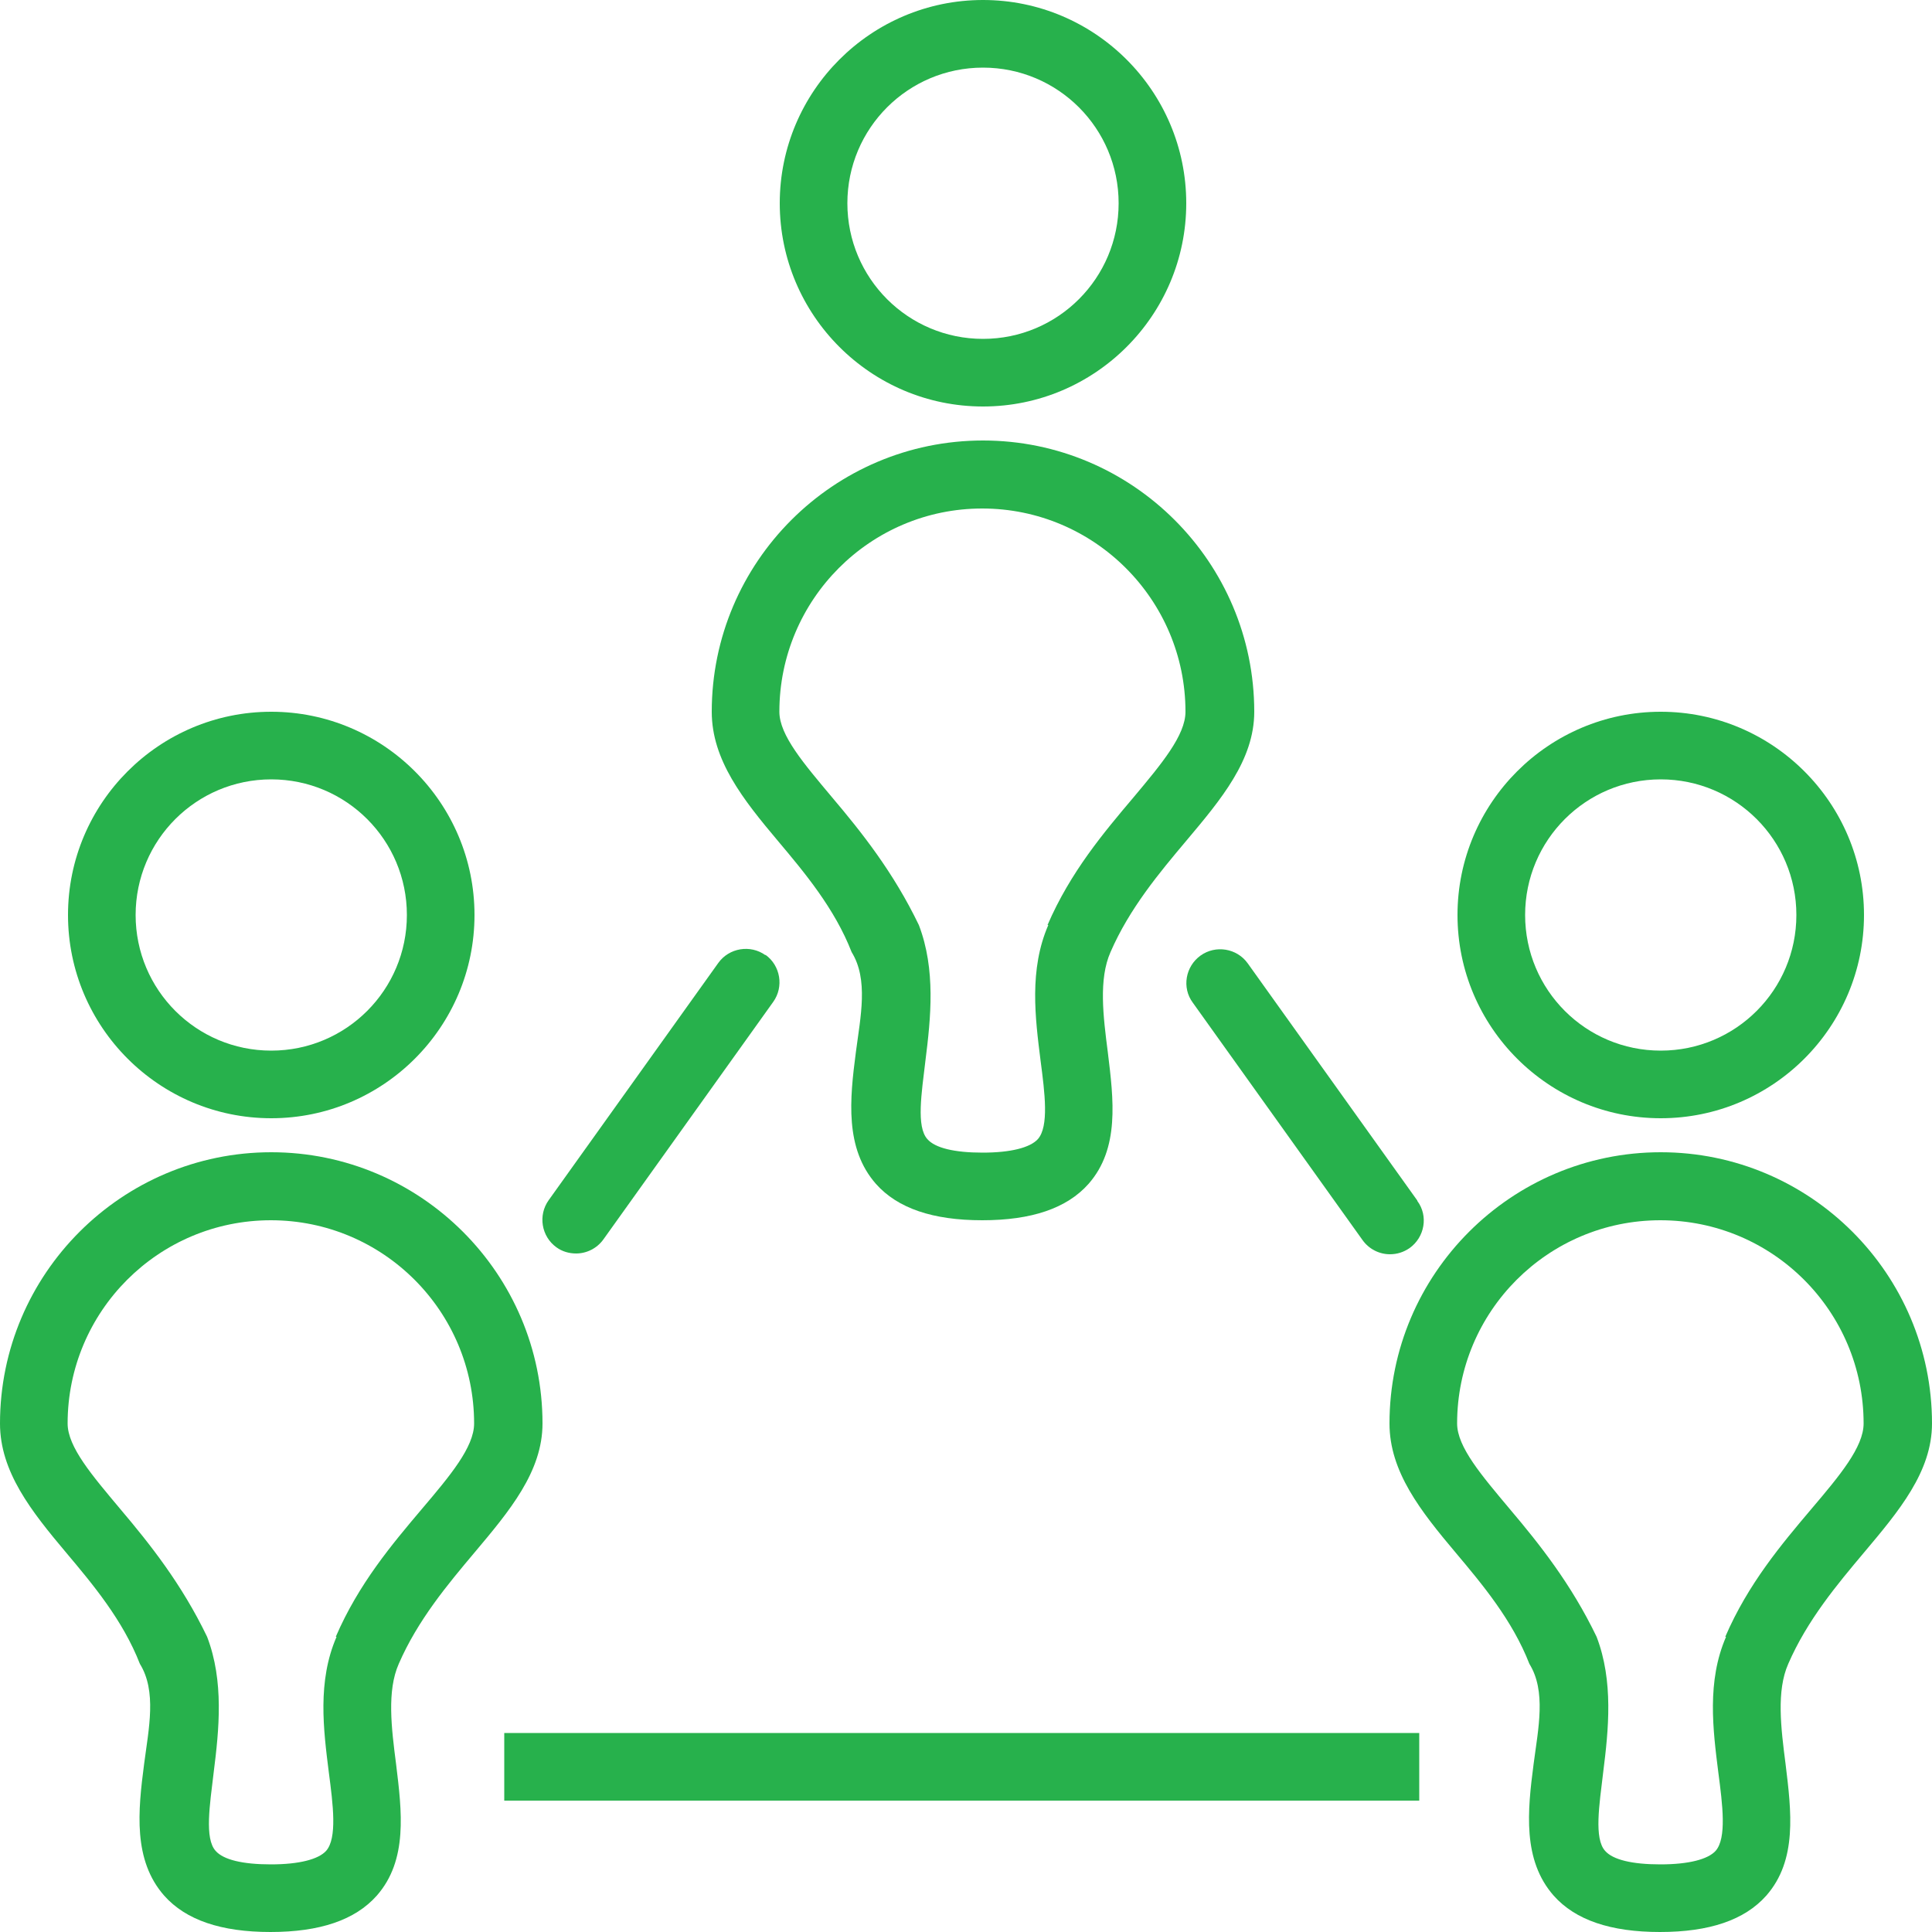 <?xml version="1.0" encoding="UTF-8"?>
<svg id="Layer_1" data-name="Layer 1" xmlns="http://www.w3.org/2000/svg" viewBox="0 0 50 50">
  <defs>
    <style>
      .cls-1 {
        fill: #27b14c;
      }
    </style>
  </defs>
  <path class="cls-1" d="M7.02,18.42c-2.9,0-5.26,2.36-5.26,5.26s2.36,5.26,5.26,5.26,5.26-2.36,5.26-5.26-2.36-5.26-5.26-5.26Zm0,8.77c-1.94,0-3.51-1.57-3.51-3.51s1.57-3.51,3.51-3.51,3.51,1.57,3.51,3.51-1.57,3.51-3.51,3.51Z"/>
  <path class="cls-1" d="M42.98,18.42c-2.9,0-5.26,2.36-5.26,5.26s2.36,5.26,5.26,5.26,5.26-2.36,5.26-5.26-2.36-5.26-5.26-5.26Zm0,8.77c-1.94,0-3.51-1.57-3.51-3.51s1.57-3.51,3.51-3.51,3.51,1.57,3.51,3.51-1.57,3.51-3.51,3.51Z"/>
  <path class="cls-1" d="M25.44,0c-2.9,0-5.26,2.36-5.26,5.26s2.36,5.26,5.26,5.26,5.26-2.36,5.26-5.26S28.34,0,25.44,0Zm0,8.77c-1.94,0-3.51-1.57-3.51-3.51s1.57-3.51,3.51-3.51,3.51,1.57,3.51,3.51-1.57,3.51-3.51,3.51Z"/>
  <path class="cls-1" d="M12.28,40.18c.9-1.07,1.76-2.09,1.76-3.34,0-3.87-3.15-7.02-7.02-7.02-3.87,0-7.02,3.15-7.02,7.02,0,1.25,.81,2.27,1.71,3.34,.69,.82,1.47,1.75,1.91,2.88h0c.44,.71,.23,1.67,.11,2.59-.16,1.22-.29,2.49,.52,3.41,.56,.63,1.47,.94,2.75,.94s2.19-.31,2.75-.94c.81-.92,.65-2.18,.5-3.41-.12-.93-.24-1.89,.07-2.59,.49-1.13,1.27-2.06,1.96-2.88Zm-3.57,2.18c-.5,1.15-.34,2.4-.2,3.51,.11,.84,.22,1.7-.07,2.03-.2,.22-.7,.35-1.43,.35s-1.23-.12-1.43-.35c-.29-.32-.15-1.19-.05-2.03,.14-1.11,.27-2.36-.17-3.51h0c-.66-1.37-1.48-2.4-2.25-3.31-.72-.86-1.36-1.6-1.36-2.21,0-2.9,2.35-5.26,5.26-5.26s5.26,2.36,5.26,5.26c0,.61-.62,1.35-1.35,2.21-.77,.91-1.64,1.94-2.23,3.31Z"/>
  <path class="cls-1" d="M48.24,40.18c.9-1.07,1.76-2.09,1.76-3.34,0-3.87-3.15-7.02-7.02-7.02s-7.02,3.15-7.02,7.02c0,1.25,.81,2.27,1.71,3.34,.69,.82,1.47,1.75,1.91,2.88h0c.44,.71,.23,1.67,.11,2.59-.16,1.22-.29,2.49,.52,3.41,.56,.63,1.47,.94,2.75,.94s2.19-.31,2.75-.94c.81-.92,.65-2.18,.5-3.41-.12-.93-.24-1.89,.07-2.59,.49-1.13,1.27-2.06,1.96-2.88Zm-3.57,2.18c-.5,1.15-.34,2.4-.2,3.51,.11,.84,.22,1.7-.07,2.03-.2,.22-.7,.35-1.43,.35s-1.23-.12-1.43-.35c-.29-.32-.15-1.19-.05-2.03,.14-1.11,.27-2.36-.17-3.51h0c-.66-1.37-1.48-2.4-2.25-3.31-.72-.86-1.36-1.6-1.36-2.21,0-2.9,2.35-5.26,5.26-5.26s5.26,2.36,5.26,5.26c0,.61-.62,1.35-1.35,2.21-.77,.91-1.64,1.94-2.23,3.31Z"/>
  <path class="cls-1" d="M30.7,21.76c.9-1.07,1.76-2.09,1.76-3.34,0-3.87-3.15-7.02-7.02-7.02s-7.02,3.15-7.02,7.02c0,1.25,.81,2.27,1.71,3.34,.69,.82,1.47,1.75,1.91,2.88h0c.44,.71,.23,1.67,.11,2.59-.16,1.22-.29,2.49,.52,3.41,.56,.63,1.47,.94,2.75,.94s2.19-.31,2.75-.94c.81-.92,.65-2.18,.5-3.41-.12-.93-.24-1.89,.07-2.59,.49-1.13,1.27-2.06,1.96-2.88Zm-3.57,2.18c-.5,1.15-.34,2.4-.2,3.51,.11,.84,.22,1.7-.07,2.03-.2,.22-.7,.35-1.43,.35s-1.23-.12-1.43-.35c-.29-.32-.15-1.19-.05-2.03,.14-1.11,.27-2.36-.17-3.51h0c-.66-1.37-1.48-2.4-2.25-3.31-.72-.86-1.36-1.6-1.36-2.21,0-2.9,2.35-5.26,5.25-5.26s5.26,2.36,5.26,5.26c0,.61-.62,1.35-1.34,2.21-.77,.91-1.64,1.94-2.23,3.31Z"/>
  <path class="cls-1" d="M19.81,24.72c-.39-.28-.94-.19-1.22,.2l-4.39,6.14c-.28,.39-.19,.94,.2,1.22,.15,.11,.33,.16,.51,.16,.27,0,.54-.13,.71-.37l4.39-6.14c.28-.39,.19-.94-.2-1.22Z"/>
  <path class="cls-1" d="M36.68,31.07l-4.39-6.14c-.28-.39-.83-.48-1.22-.2-.39,.28-.49,.83-.2,1.22l4.39,6.14c.17,.24,.44,.37,.71,.37,.18,0,.35-.05,.51-.16,.39-.28,.49-.83,.2-1.22Z"/>
  <rect class="cls-1" x="13.05" y="44.85" width="23.68" height="1.75"/>
</svg>